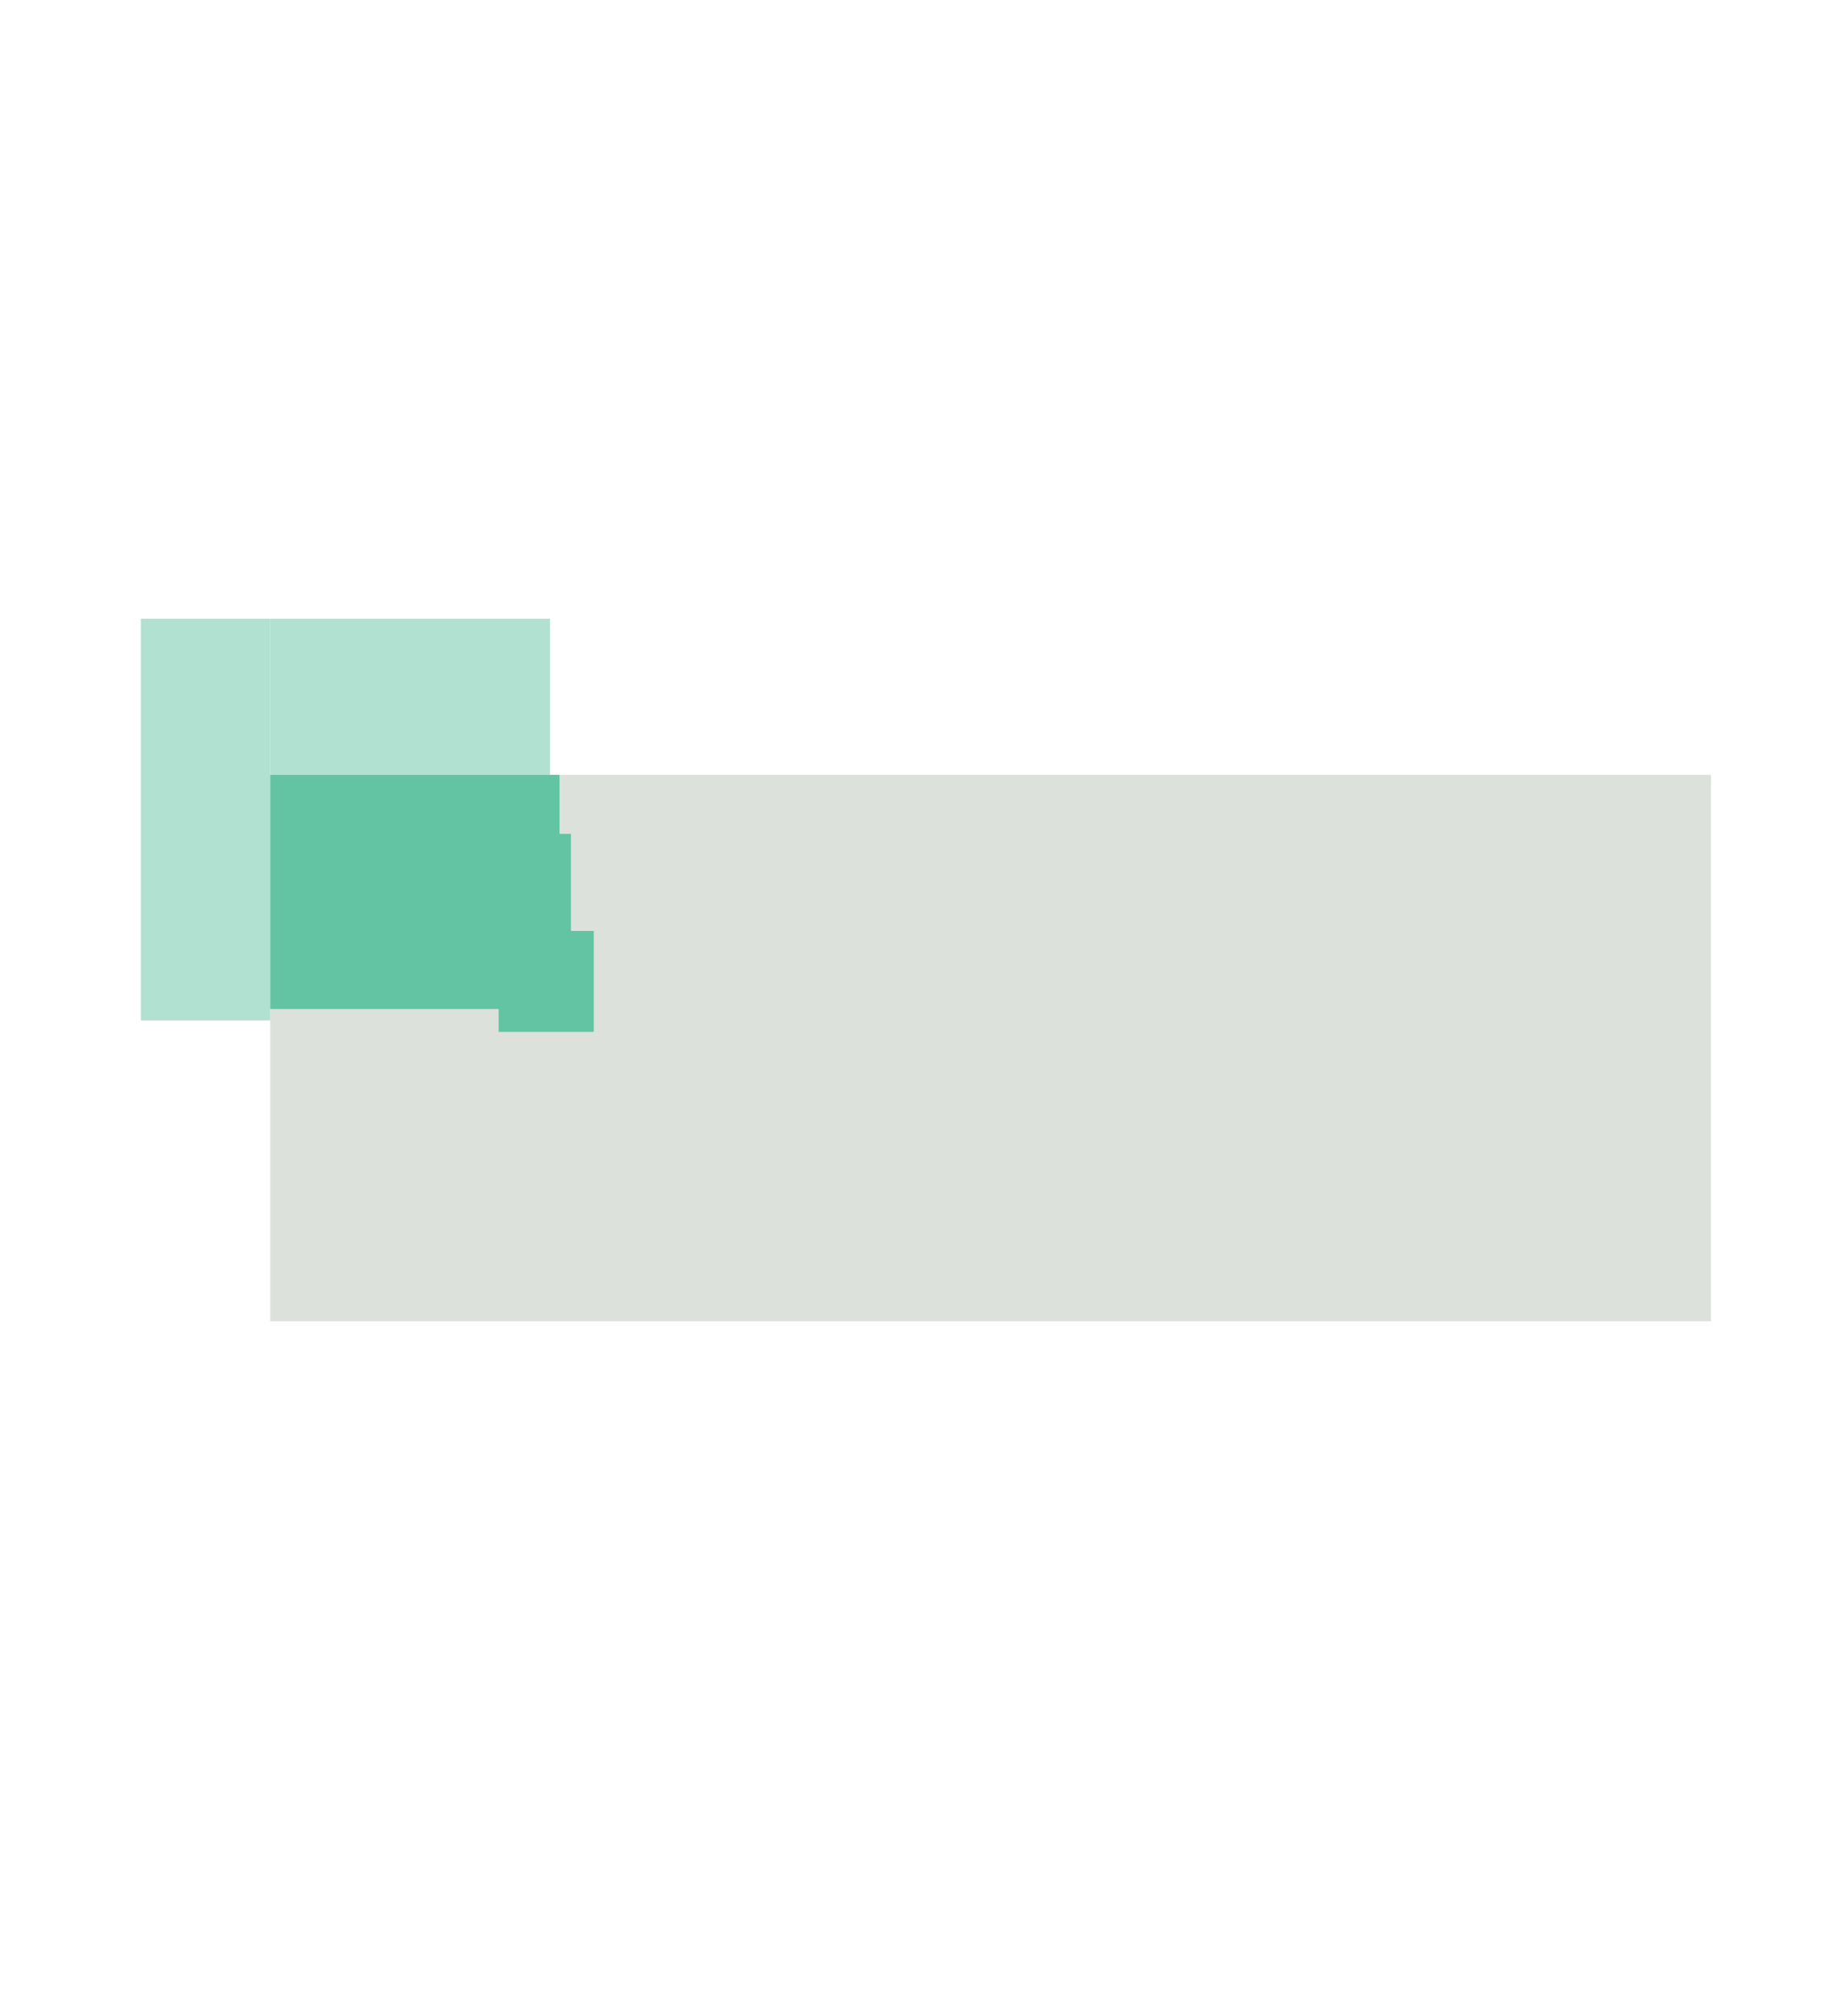 <?xml version="1.0" encoding="utf-8"?>
<!-- Generator: Adobe Illustrator 22.1.0, SVG Export Plug-In . SVG Version: 6.00 Build 0)  -->
<svg version="1.1" id="Vrstva_1" xmlns="http://www.w3.org/2000/svg" xmlns:xlink="http://www.w3.org/1999/xlink" x="0px" y="0px"
	 viewBox="0 0 97.1 105.7" style="enable-background:new 0 0 97.1 105.7;" xml:space="preserve">
<style type="text/css">
	.st0{fill:#DDE1DC;}
	.st1{fill:#B0E1D1;}
	.st2{fill:#62C4A3;}
</style>
<rect x="14.2" y="40.7" class="st0" width="75.7" height="28.7"/>
<rect x="7.4" y="32.5" class="st1" width="6.8" height="21.1"/>
<rect x="14.2" y="32.5" class="st1" width="14.7" height="8.2"/>
<rect x="14.2" y="40.7" class="st2" width="15.2" height="12.3"/>
<rect x="26.2" y="48.9" class="st2" width="5" height="5.3"/>
<rect x="25.4" y="43.8" class="st2" width="4.6" height="6.1"/>
</svg>
